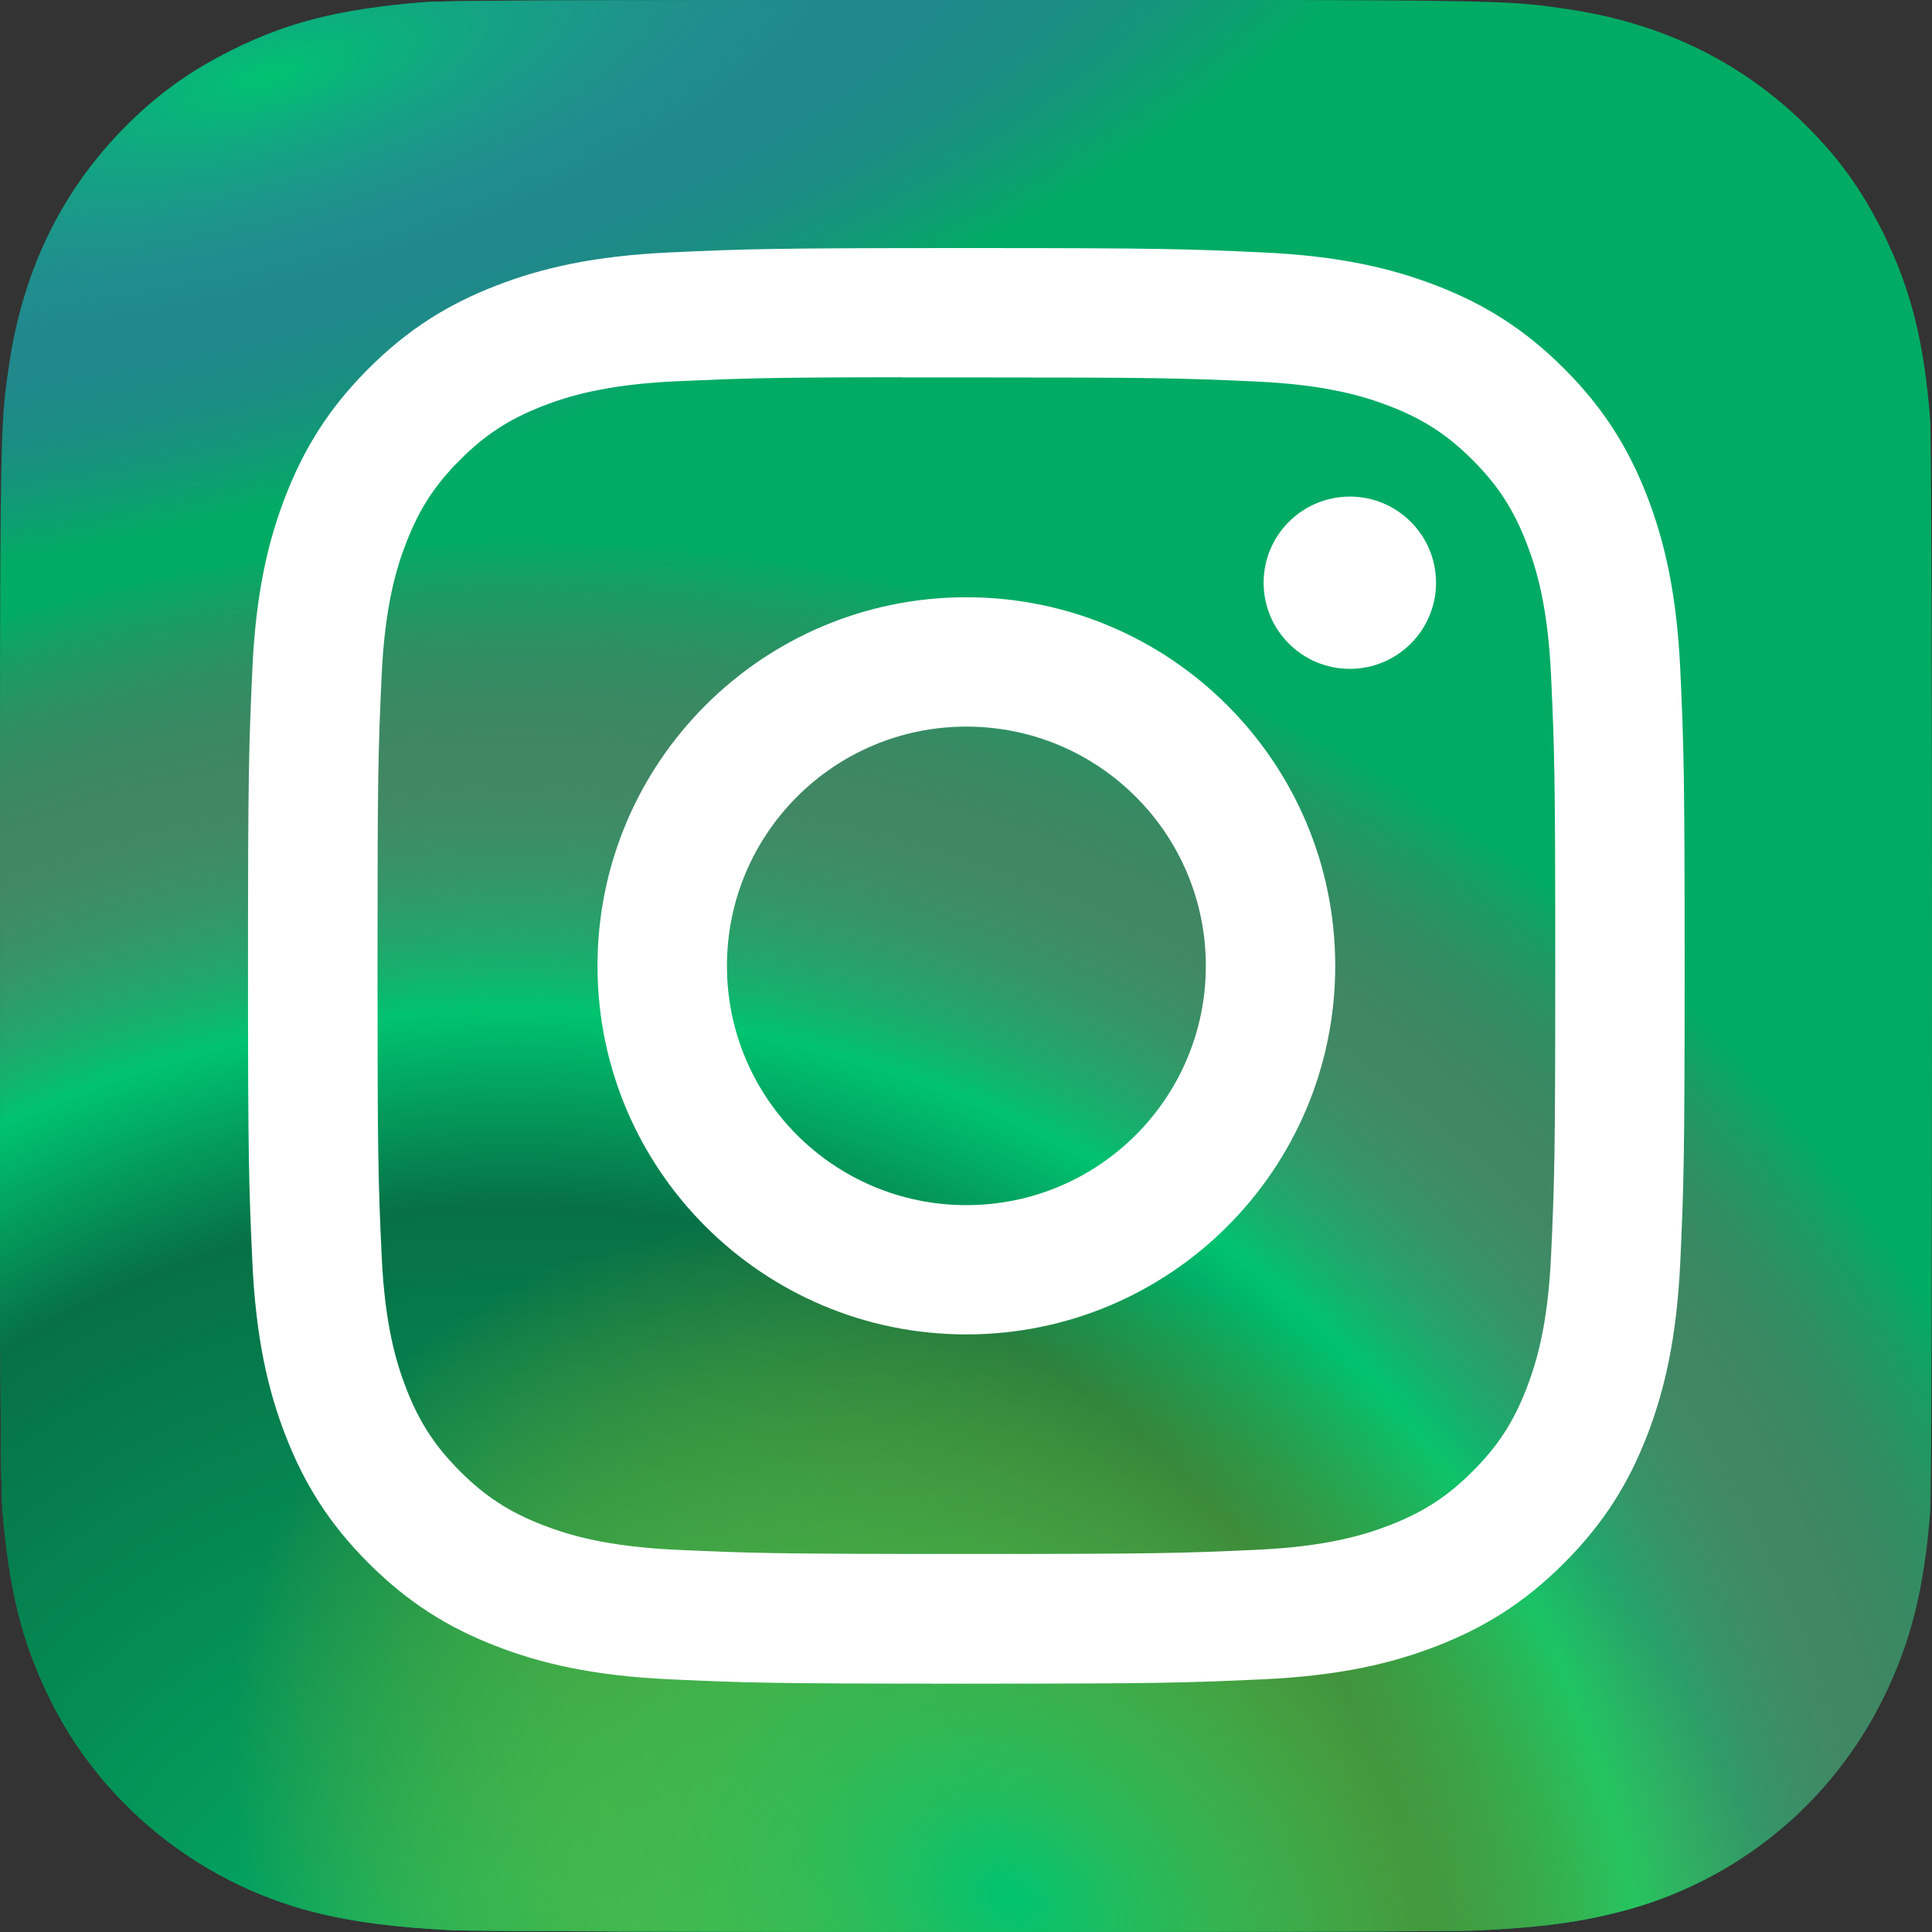 <?xml version="1.0" encoding="UTF-8"?> <svg xmlns="http://www.w3.org/2000/svg" width="1000" height="1000" viewBox="0 0 1000 1000" fill="none"><rect x="0" y="0" width="1000" height="1000" fill="#333333" stroke="none"/><g clip-path="url(#clip0_737_4106)"><path d="M500.163 0C291.418 0 230.368 0.215 218.501 1.2C175.663 4.762 149.006 11.509 119.965 25.971C97.585 37.088 79.934 49.973 62.515 68.036C30.79 100.978 11.563 141.504 4.602 189.678C1.219 213.064 0.234 217.833 0.034 337.29C-0.043 377.109 0.034 429.513 0.034 499.804C0.034 708.437 0.265 769.442 1.265 781.289C4.726 822.985 11.263 849.218 25.106 877.913C51.563 932.84 102.092 974.075 161.619 989.461C182.231 994.769 204.996 997.692 234.221 999.077C246.603 999.615 372.81 1000 499.094 1000C625.378 1000 751.662 999.846 763.736 999.231C797.576 997.638 817.227 995 838.953 989.384C898.865 973.921 948.471 933.302 975.466 877.605C989.041 849.602 995.924 822.369 999.039 782.851C999.715 774.235 1000 636.861 1000 499.673C1000 362.461 999.692 225.342 999.016 216.726C995.862 176.569 988.979 149.567 974.966 121.025C963.469 97.662 950.702 80.214 932.167 62.375C899.089 30.772 858.634 11.539 810.428 4.585C787.071 1.208 782.418 0.207 662.902 0H500.163Z" fill="url(#paint0_radial_737_4106)"></path><path d="M500.163 0C291.418 0 230.368 0.215 218.501 1.2C175.663 4.762 149.006 11.509 119.965 25.971C97.585 37.088 79.934 49.973 62.515 68.036C30.79 100.978 11.563 141.504 4.602 189.678C1.219 213.064 0.234 217.833 0.034 337.29C-0.043 377.109 0.034 429.513 0.034 499.804C0.034 708.437 0.265 769.442 1.265 781.289C4.726 822.985 11.263 849.218 25.106 877.913C51.563 932.84 102.092 974.075 161.619 989.461C182.231 994.769 204.996 997.692 234.221 999.077C246.603 999.615 372.81 1000 499.094 1000C625.378 1000 751.662 999.846 763.736 999.231C797.576 997.638 817.227 995 838.953 989.384C898.865 973.921 948.471 933.302 975.466 877.605C989.041 849.602 995.924 822.369 999.039 782.851C999.715 774.235 1000 636.861 1000 499.673C1000 362.461 999.692 225.342 999.016 216.726C995.862 176.569 988.979 149.567 974.966 121.025C963.469 97.662 950.702 80.214 932.167 62.375C899.089 30.772 858.634 11.539 810.428 4.585C787.071 1.208 782.418 0.207 662.902 0H500.163Z" fill="url(#paint1_radial_737_4106)"></path><path d="M500.163 0C291.418 0 230.368 0.215 218.501 1.2C175.663 4.762 149.006 11.509 119.965 25.971C97.585 37.088 79.934 49.973 62.515 68.036C30.79 100.978 11.563 141.504 4.602 189.678C1.219 213.064 0.234 217.833 0.034 337.29C-0.043 377.109 0.034 429.513 0.034 499.804C0.034 708.437 0.265 769.442 1.265 781.289C4.726 822.985 11.263 849.218 25.106 877.913C51.563 932.84 102.092 974.075 161.619 989.461C182.231 994.769 204.996 997.692 234.221 999.077C246.603 999.615 372.81 1000 499.094 1000C625.378 1000 751.662 999.846 763.736 999.231C797.576 997.638 817.227 995 838.953 989.384C898.865 973.921 948.471 933.302 975.466 877.605C989.041 849.602 995.924 822.369 999.039 782.851C999.715 774.235 1000 636.861 1000 499.673C1000 362.461 999.692 225.342 999.016 216.726C995.862 176.569 988.979 149.567 974.966 121.025C963.469 97.662 950.702 80.214 932.167 62.375C899.089 30.772 858.634 11.539 810.428 4.585C787.071 1.208 782.418 0.207 662.902 0H500.163Z" fill="url(#paint2_radial_737_4106)"></path><path d="M500.163 0C291.418 0 230.368 0.215 218.501 1.2C175.663 4.762 149.006 11.509 119.965 25.971C97.585 37.088 79.934 49.973 62.515 68.036C30.79 100.978 11.563 141.504 4.602 189.678C1.219 213.064 0.234 217.833 0.034 337.29C-0.043 377.109 0.034 429.513 0.034 499.804C0.034 708.437 0.265 769.442 1.265 781.289C4.726 822.985 11.263 849.218 25.106 877.913C51.563 932.84 102.092 974.075 161.619 989.461C182.231 994.769 204.996 997.692 234.221 999.077C246.603 999.615 372.81 1000 499.094 1000C625.378 1000 751.662 999.846 763.736 999.231C797.576 997.638 817.227 995 838.953 989.384C898.865 973.921 948.471 933.302 975.466 877.605C989.041 849.602 995.924 822.369 999.039 782.851C999.715 774.235 1000 636.861 1000 499.673C1000 362.461 999.692 225.342 999.016 216.726C995.862 176.569 988.979 149.567 974.966 121.025C963.469 97.662 950.702 80.214 932.167 62.375C899.089 30.772 858.634 11.539 810.428 4.585C787.071 1.208 782.418 0.207 662.902 0H500.163Z" fill="url(#paint3_radial_737_4106)"></path><path d="M500.202 128.402C399.225 128.402 386.553 128.843 346.893 130.647C307.311 132.458 280.293 138.72 256.652 147.908C232.198 157.397 211.454 170.091 190.788 190.749C170.107 211.401 157.403 232.129 147.875 256.557C138.658 280.188 132.383 307.194 130.602 346.731C128.828 386.361 128.363 399.032 128.363 499.933C128.363 600.835 128.813 613.459 130.609 653.089C132.43 692.642 138.697 719.64 147.883 743.263C157.387 767.699 170.091 788.427 190.765 809.078C211.424 829.745 232.167 842.47 256.606 851.959C280.262 861.147 307.288 867.409 346.862 869.22C386.522 871.023 399.186 871.465 500.155 871.465C601.14 871.465 613.773 871.024 653.433 869.22C693.015 867.409 720.064 861.147 743.72 851.959C768.166 842.47 788.879 829.745 809.538 809.078C830.219 788.427 842.923 767.699 852.451 743.271C861.591 719.64 867.865 692.634 869.724 653.097C871.505 613.467 871.97 600.835 871.97 499.933C871.97 399.031 871.505 386.369 869.724 346.738C867.865 307.186 861.591 280.188 852.451 256.565C842.923 232.129 830.219 211.4 809.538 190.749C788.856 170.083 768.174 157.389 743.697 147.907C719.994 138.72 692.961 132.458 653.379 130.647C613.719 128.843 601.093 128.402 500.086 128.402H500.202ZM466.847 195.355C476.747 195.34 487.793 195.355 500.202 195.355C599.474 195.355 611.24 195.711 650.443 197.491C686.694 199.148 706.369 205.2 719.475 210.286C736.826 217.02 749.197 225.07 762.202 238.073C775.215 251.077 783.271 263.461 790.026 280.799C795.115 293.88 801.18 313.541 802.83 349.765C804.611 388.93 804.999 400.696 804.999 499.848C804.999 599 804.611 610.766 802.83 649.931C801.172 686.156 795.115 705.816 790.026 718.897C783.287 736.235 775.215 748.581 762.202 761.576C749.189 774.58 736.834 782.63 719.475 789.364C706.384 794.473 686.694 800.51 650.443 802.166C611.248 803.946 599.474 804.333 500.202 804.333C400.921 804.333 389.155 803.946 349.96 802.166C313.709 800.495 294.035 794.442 280.921 789.356C263.569 782.622 251.176 774.572 238.163 761.569C225.149 748.565 217.094 736.212 210.339 718.866C205.25 705.785 199.185 686.125 197.535 649.9C195.753 610.735 195.397 598.97 195.397 499.755C195.397 400.541 195.753 388.837 197.535 349.672C199.193 313.448 205.25 293.788 210.339 280.691C217.078 263.353 225.149 250.969 238.163 237.965C251.176 224.961 263.569 216.912 280.921 210.162C294.027 205.053 313.709 199.016 349.96 197.352C384.26 195.804 397.552 195.34 466.848 195.262L466.847 195.355ZM698.67 257.045C674.037 257.045 654.052 276.991 654.052 301.613C654.052 326.227 674.037 346.197 698.67 346.197C723.301 346.197 743.287 326.227 743.287 301.613C743.287 276.999 723.301 257.029 698.669 257.029L698.67 257.045ZM500.202 309.136C394.755 309.136 309.263 394.565 309.263 499.933C309.263 605.301 394.755 690.691 500.202 690.691C605.648 690.691 691.109 605.301 691.109 499.933C691.109 394.565 605.64 309.136 500.194 309.136H500.202ZM500.202 376.089C568.645 376.089 624.138 431.533 624.138 499.933C624.138 568.326 568.645 623.777 500.202 623.777C431.751 623.777 376.266 568.326 376.266 499.933C376.266 431.533 431.751 376.089 500.202 376.089Z" fill="white"></path></g><defs><radialGradient id="paint0_radial_737_4106" cx="0" cy="0" r="1" gradientUnits="userSpaceOnUse" gradientTransform="translate(967.71 468.712) rotate(164.25) scale(638.943 460.328)"><stop stop-color="#02AB64"></stop><stop offset="1" stop-color="#02AB64"></stop></radialGradient><radialGradient id="paint1_radial_737_4106" cx="0" cy="0" r="1" gradientUnits="userSpaceOnUse" gradientTransform="translate(265.617 1077.02) rotate(-90) scale(798.219 846.893)"><stop stop-color="#02AB64"></stop><stop offset="0.124" stop-color="#02AB64"></stop><stop offset="0.567" stop-color="#077046"></stop><stop offset="0.694" stop-color="#00C370"></stop><stop offset="1" stop-color="#FE0657" stop-opacity="0"></stop></radialGradient><radialGradient id="paint2_radial_737_4106" cx="0" cy="0" r="1" gradientUnits="userSpaceOnUse" gradientTransform="translate(525.269 985.897) rotate(-59.87) scale(330.07 429.715)"><stop stop-color="#00C370"></stop><stop offset="1" stop-color="#FFCC00" stop-opacity="0"></stop></radialGradient><radialGradient id="paint3_radial_737_4106" cx="0" cy="0" r="1" gradientUnits="userSpaceOnUse" gradientTransform="translate(135.679 40.72) rotate(164.274) scale(631.856 215.273)"><stop stop-color="#00C370"></stop><stop offset="1" stop-color="#820BFF" stop-opacity="0"></stop></radialGradient><clipPath id="clip0_737_4106"><rect width="1000" height="1000" fill="white"></rect></clipPath></defs></svg> 